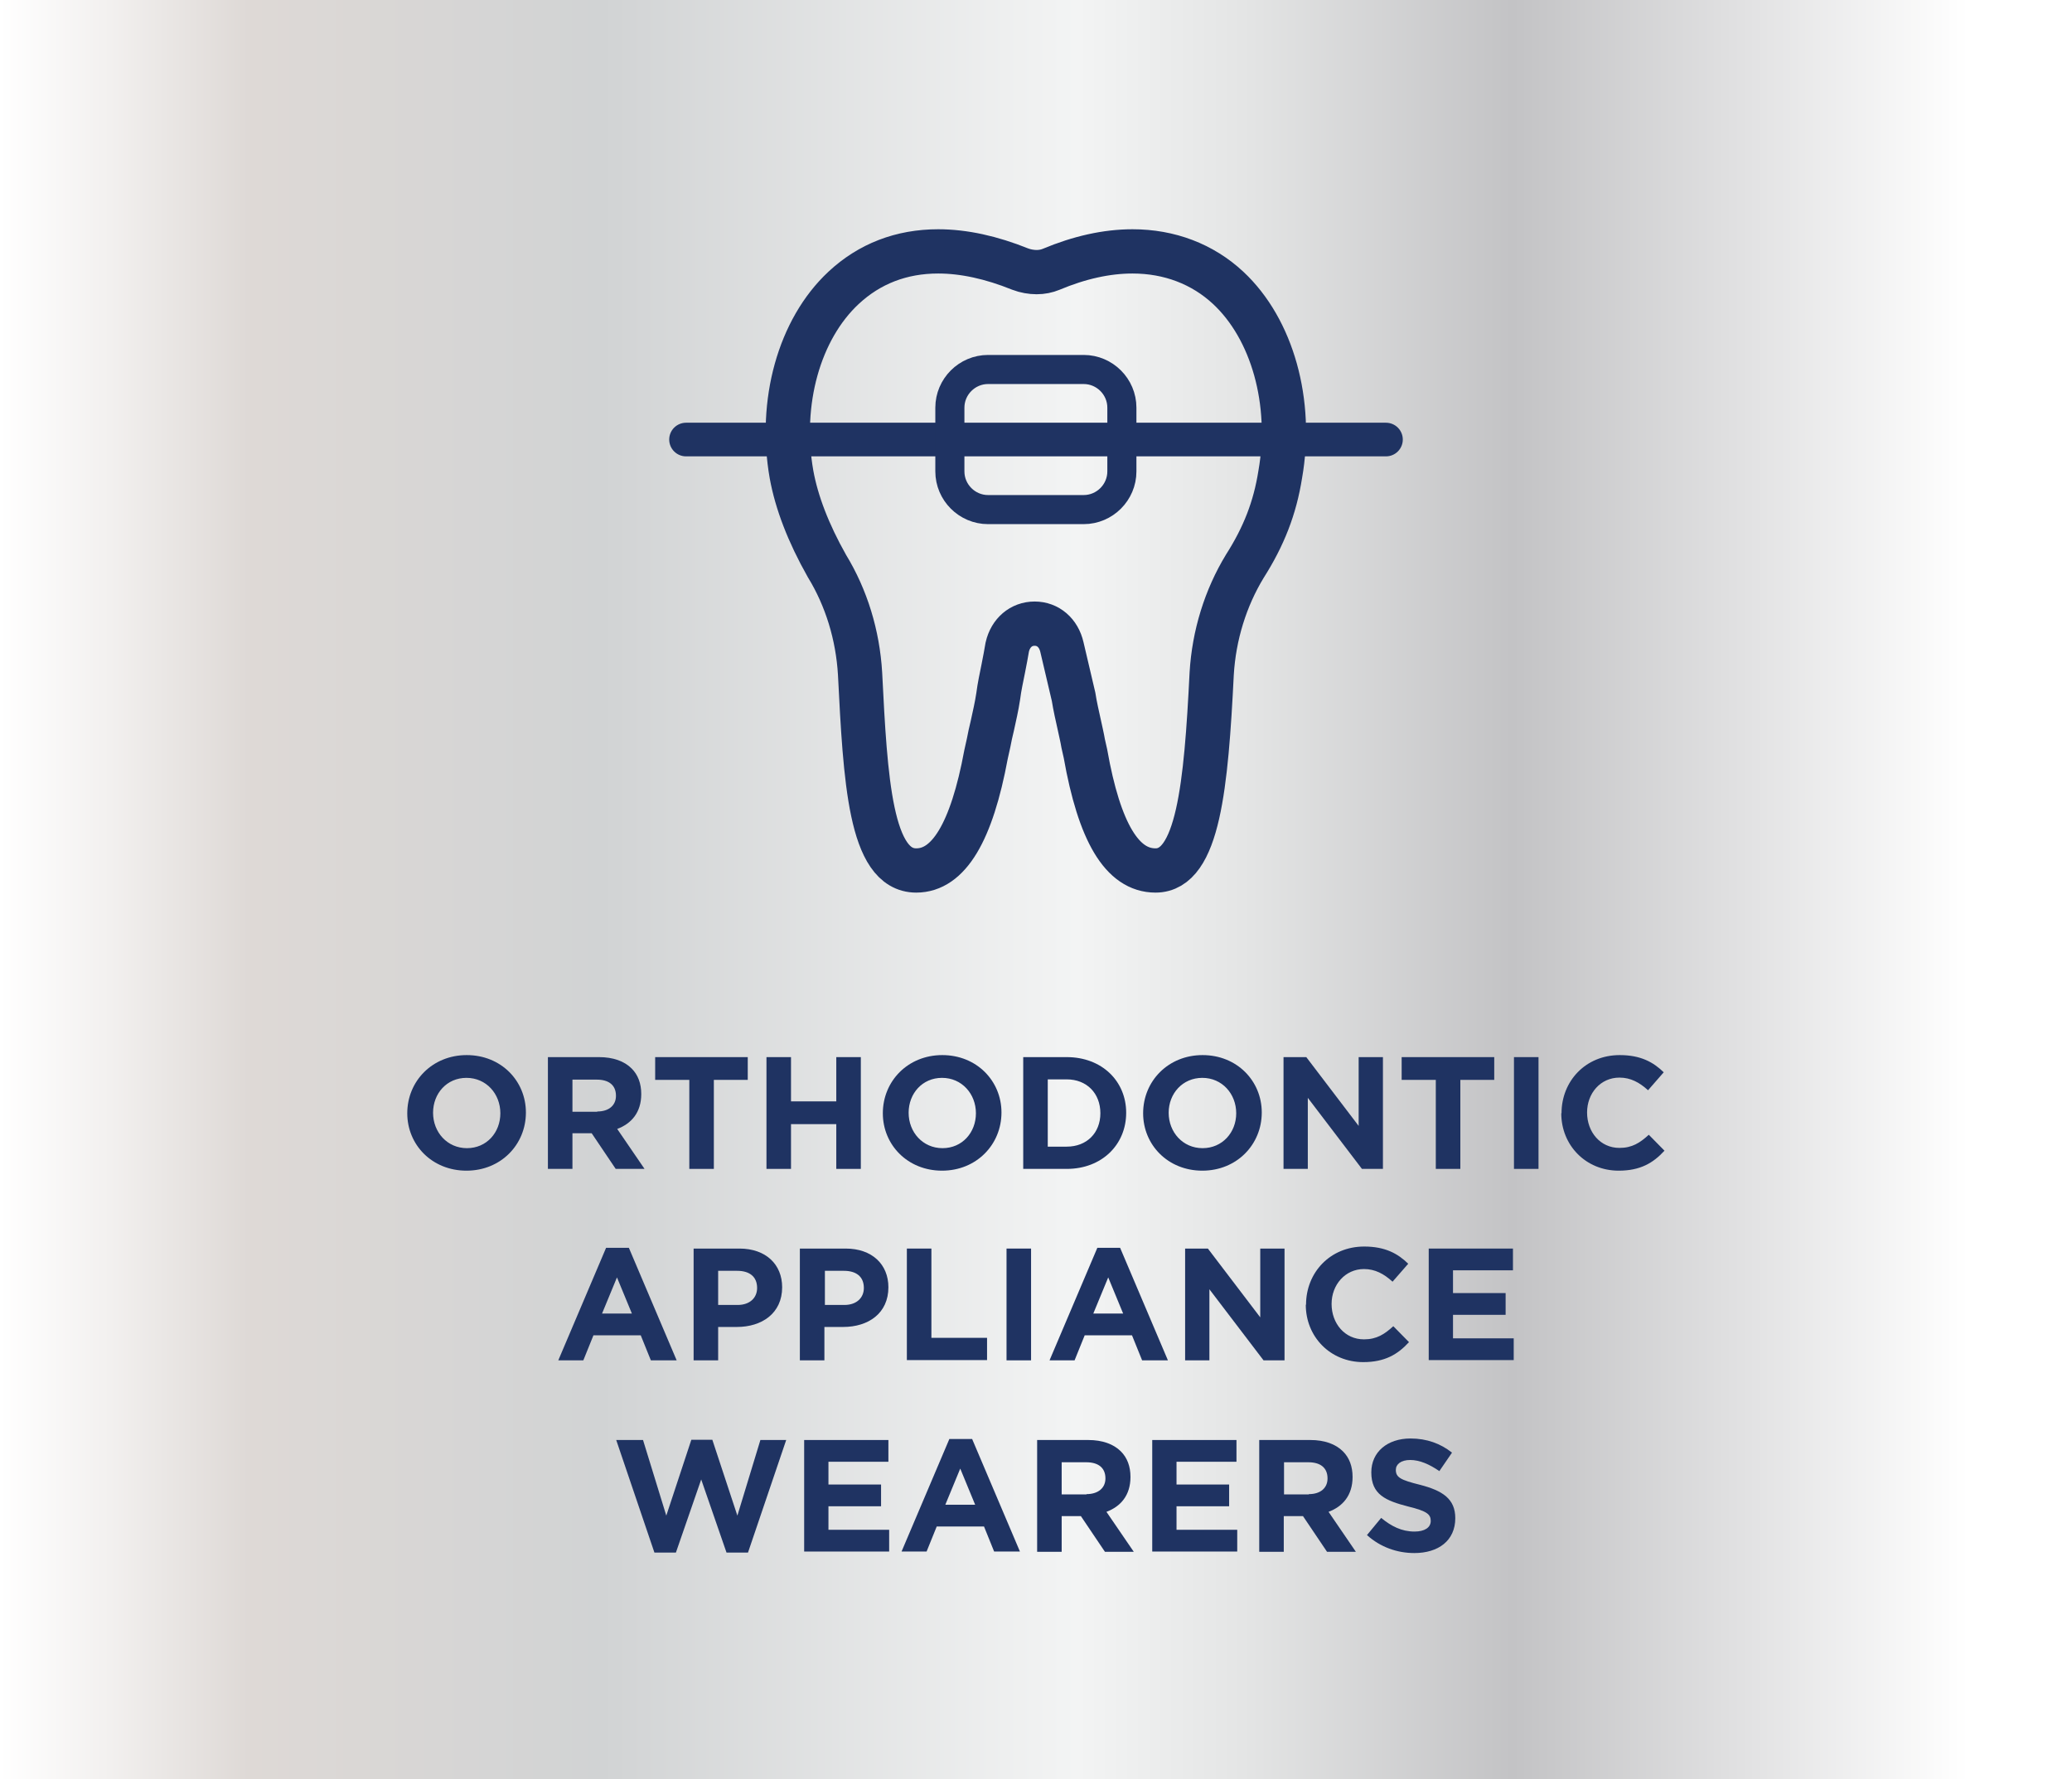 <svg xmlns="http://www.w3.org/2000/svg" xmlns:xlink="http://www.w3.org/1999/xlink" id="Livello_2" data-name="Livello 2" viewBox="0 0 81.91 70.35"><rect x="0" y="0" width="81.91" height="70.35" fill="#808080" stroke="none"/><defs><linearGradient id="Sfumatura_senza_nome_13" data-name="Sfumatura senza nome 13" x1="0" y1="35.18" x2="81.91" y2="35.18" gradientUnits="userSpaceOnUse"><stop offset="0" stop-color="#fff"></stop><stop offset=".05" stop-color="#f3f1f0"></stop><stop offset=".12" stop-color="#ded9d6"></stop><stop offset=".29" stop-color="#d1d3d4"></stop><stop offset=".52" stop-color="#f3f4f4"></stop><stop offset=".6" stop-color="#e4e5e5"></stop><stop offset=".73" stop-color="#c3c3c5"></stop><stop offset=".95" stop-color="#fff"></stop></linearGradient></defs><g id="Livello_1-2" data-name="Livello 1"><g><rect width="81.91" height="70.35" style="fill: url(#Sfumatura_senza_nome_13);"></rect><g><path d="M45.68,34.42c-1.32,0-2.22-1.51-2.77-4.62l-.09-.4c-.04-.24-.1-.48-.15-.72-.08-.36-.17-.75-.23-1.13l-.46-1.96c-.13-.57-.55-.93-1.08-.93s-.95.36-1.08.92c-.04.25-.1.55-.16.86-.07.35-.15.71-.2,1.1-.06.4-.15.78-.23,1.15-.06.24-.11.48-.15.69l-.1.45c-.57,3.08-1.48,4.59-2.76,4.59-1.82,0-2.01-3.61-2.22-7.78-.09-1.53-.54-3-1.31-4.26-.74-1.31-1.2-2.52-1.4-3.62-.5-2.85.3-5.74,2.06-7.38,1.02-.95,2.28-1.44,3.74-1.44,1.01,0,2.1.24,3.24.7.21.08.44.12.65.12s.4-.04.57-.11c1.12-.47,2.2-.71,3.22-.71,1.46,0,2.77.5,3.78,1.44,1.75,1.63,2.56,4.53,2.06,7.38-.21,1.33-.65,2.45-1.4,3.63-.76,1.25-1.22,2.72-1.31,4.25-.22,4.41-.53,7.78-2.22,7.78" style="fill: none; stroke: #1f3362; stroke-miterlimit: 10; stroke-width: 1.75px;"></path><line x1="27.12" y1="17.38" x2="54.79" y2="17.38" style="fill: none; stroke: #1f3362; stroke-linecap: round; stroke-linejoin: round; stroke-width: 1.33px;"></line><path d="M39.07,14.61h3.77c.83,0,1.51.68,1.51,1.51v2.52c0,.83-.68,1.51-1.51,1.51h-3.78c-.83,0-1.51-.68-1.51-1.51v-2.52c0-.83.68-1.51,1.51-1.51Z" style="fill: none; stroke: #1f3362; stroke-width: 1.15px;"></path></g><g><g><path d="M16.1,44.02h0c0-1.27.99-2.3,2.35-2.3s2.34,1.02,2.34,2.27h0c0,1.27-.99,2.3-2.35,2.3s-2.34-1.02-2.34-2.27ZM19.78,44.02h0c0-.77-.56-1.4-1.34-1.4s-1.32.62-1.32,1.38h0c0,.77.56,1.4,1.34,1.4s1.32-.62,1.32-1.38Z" style="fill: #1f3362;"></path><path d="M21.66,41.8h2.02c.56,0,1,.16,1.29.45.25.25.38.59.38,1.01h0c0,.73-.39,1.17-.95,1.38l1.08,1.58h-1.14l-.95-1.41h-.76v1.41h-.97v-4.42ZM23.61,43.95c.47,0,.74-.25.74-.62h0c0-.43-.29-.64-.76-.64h-.96v1.27h.98Z" style="fill: #1f3362;"></path><path d="M27.24,42.7h-1.34v-.9h3.66v.9h-1.34v3.52h-.97v-3.52Z" style="fill: #1f3362;"></path><path d="M30.3,41.8h.97v1.75h1.79v-1.75h.97v4.42h-.97v-1.77h-1.79v1.77h-.97v-4.42Z" style="fill: #1f3362;"></path><path d="M34.9,44.02h0c0-1.27.99-2.3,2.35-2.3s2.34,1.02,2.34,2.27h0c0,1.27-.99,2.3-2.35,2.3s-2.34-1.02-2.34-2.27ZM38.58,44.02h0c0-.77-.56-1.4-1.34-1.4s-1.32.62-1.32,1.38h0c0,.77.56,1.4,1.34,1.4s1.32-.62,1.32-1.38Z" style="fill: #1f3362;"></path><path d="M40.45,41.8h1.72c1.39,0,2.35.95,2.35,2.2h0c0,1.26-.96,2.22-2.35,2.22h-1.72v-4.42ZM41.42,42.68v2.66h.75c.79,0,1.33-.54,1.33-1.32h0c0-.79-.54-1.34-1.33-1.34h-.75Z" style="fill: #1f3362;"></path><path d="M45.19,44.02h0c0-1.27.99-2.3,2.35-2.3s2.34,1.02,2.34,2.27h0c0,1.27-.99,2.3-2.35,2.3s-2.34-1.02-2.34-2.27ZM48.87,44.02h0c0-.77-.56-1.4-1.34-1.4s-1.33.62-1.33,1.38h0c0,.77.56,1.4,1.34,1.4s1.33-.62,1.33-1.38Z" style="fill: #1f3362;"></path><path d="M50.74,41.8h.9l2.07,2.72v-2.72h.96v4.42h-.83l-2.14-2.81v2.81h-.96v-4.42Z" style="fill: #1f3362;"></path><path d="M56.75,42.7h-1.34v-.9h3.66v.9h-1.34v3.52h-.97v-3.52Z" style="fill: #1f3362;"></path><path d="M59.85,41.8h.97v4.42h-.97v-4.42Z" style="fill: #1f3362;"></path><path d="M61.73,44.02h0c0-1.27.95-2.3,2.3-2.3.83,0,1.33.28,1.74.68l-.62.71c-.34-.31-.69-.5-1.13-.5-.75,0-1.28.62-1.28,1.38h0c0,.77.52,1.4,1.28,1.4.5,0,.81-.2,1.16-.52l.62.63c-.45.49-.96.79-1.81.79-1.3,0-2.27-1-2.27-2.27Z" style="fill: #1f3362;"></path></g><g><path d="M23.96,49.34h.9l1.89,4.45h-1.02l-.4-.99h-1.87l-.4.99h-.99l1.89-4.45ZM24.98,51.94l-.59-1.43-.59,1.43h1.17Z" style="fill: #1f3362;"></path><path d="M27.42,49.37h1.81c1.05,0,1.69.63,1.69,1.53h0c0,1.03-.8,1.57-1.79,1.57h-.74v1.32h-.97v-4.42ZM29.16,51.6c.49,0,.77-.29.77-.67h0c0-.45-.3-.68-.79-.68h-.75v1.35h.77Z" style="fill: #1f3362;"></path><path d="M31.63,49.37h1.8c1.05,0,1.69.63,1.69,1.53h0c0,1.03-.79,1.57-1.79,1.57h-.74v1.32h-.97v-4.42ZM33.38,51.6c.49,0,.77-.29.77-.67h0c0-.45-.3-.68-.79-.68h-.75v1.35h.77Z" style="fill: #1f3362;"></path><path d="M35.85,49.37h.97v3.53h2.2v.88h-3.17v-4.42Z" style="fill: #1f3362;"></path><path d="M39.79,49.37h.97v4.42h-.97v-4.42Z" style="fill: #1f3362;"></path><path d="M43.38,49.34h.9l1.89,4.45h-1.02l-.4-.99h-1.87l-.4.99h-.99l1.89-4.45ZM44.4,51.94l-.59-1.43-.59,1.43h1.17Z" style="fill: #1f3362;"></path><path d="M46.85,49.37h.9l2.07,2.72v-2.72h.96v4.42h-.83l-2.14-2.81v2.81h-.96v-4.42Z" style="fill: #1f3362;"></path><path d="M51.63,51.59h0c0-1.27.95-2.3,2.3-2.3.83,0,1.33.28,1.74.68l-.62.71c-.34-.31-.69-.5-1.13-.5-.74,0-1.28.62-1.28,1.38h0c0,.77.52,1.4,1.28,1.4.5,0,.81-.2,1.16-.52l.62.63c-.45.49-.96.79-1.81.79-1.3,0-2.27-1-2.27-2.27Z" style="fill: #1f3362;"></path><path d="M56.48,49.37h3.33v.86h-2.37v.9h2.08v.86h-2.08v.93h2.4v.86h-3.36v-4.42Z" style="fill: #1f3362;"></path></g><g><path d="M24.38,56.94h1.04l.92,2.99.99-3h.83l.99,3,.91-2.99h1.02l-1.51,4.45h-.85l-1-2.89-1,2.89h-.85l-1.51-4.45Z" style="fill: #1f3362;"></path><path d="M31.79,56.94h3.33v.86h-2.37v.9h2.08v.86h-2.08v.93h2.4v.86h-3.36v-4.42Z" style="fill: #1f3362;"></path><path d="M37.53,56.9h.9l1.89,4.45h-1.02l-.4-.99h-1.87l-.4.99h-.99l1.89-4.45ZM38.55,59.5l-.59-1.43-.59,1.43h1.17Z" style="fill: #1f3362;"></path><path d="M41,56.94h2.02c.56,0,1,.16,1.29.45.25.25.38.59.38,1.01h0c0,.73-.39,1.17-.95,1.38l1.08,1.58h-1.14l-.95-1.41h-.76v1.41h-.97v-4.42ZM42.95,59.08c.47,0,.75-.25.75-.62h0c0-.43-.29-.64-.76-.64h-.97v1.27h.98Z" style="fill: #1f3362;"></path><path d="M45.55,56.94h3.33v.86h-2.37v.9h2.08v.86h-2.08v.93h2.4v.86h-3.36v-4.42Z" style="fill: #1f3362;"></path><path d="M49.78,56.94h2.02c.56,0,1,.16,1.29.45.25.25.38.59.38,1.01h0c0,.73-.39,1.17-.95,1.38l1.08,1.58h-1.14l-.95-1.41h-.76v1.41h-.97v-4.42ZM51.74,59.08c.47,0,.74-.25.74-.62h0c0-.43-.29-.64-.76-.64h-.96v1.27h.98Z" style="fill: #1f3362;"></path><path d="M54.03,60.71l.57-.69c.4.33.81.54,1.32.54.4,0,.64-.16.64-.42h0c0-.26-.15-.39-.89-.57-.89-.23-1.46-.47-1.46-1.35h0c0-.81.64-1.34,1.55-1.34.64,0,1.19.2,1.64.56l-.5.73c-.39-.27-.78-.44-1.15-.44s-.57.17-.57.39h0c0,.3.19.4.95.59.9.23,1.4.56,1.4,1.32h0c0,.89-.67,1.38-1.62,1.38-.67,0-1.34-.23-1.87-.71Z" style="fill: #1f3362;"></path></g></g></g></g></svg>